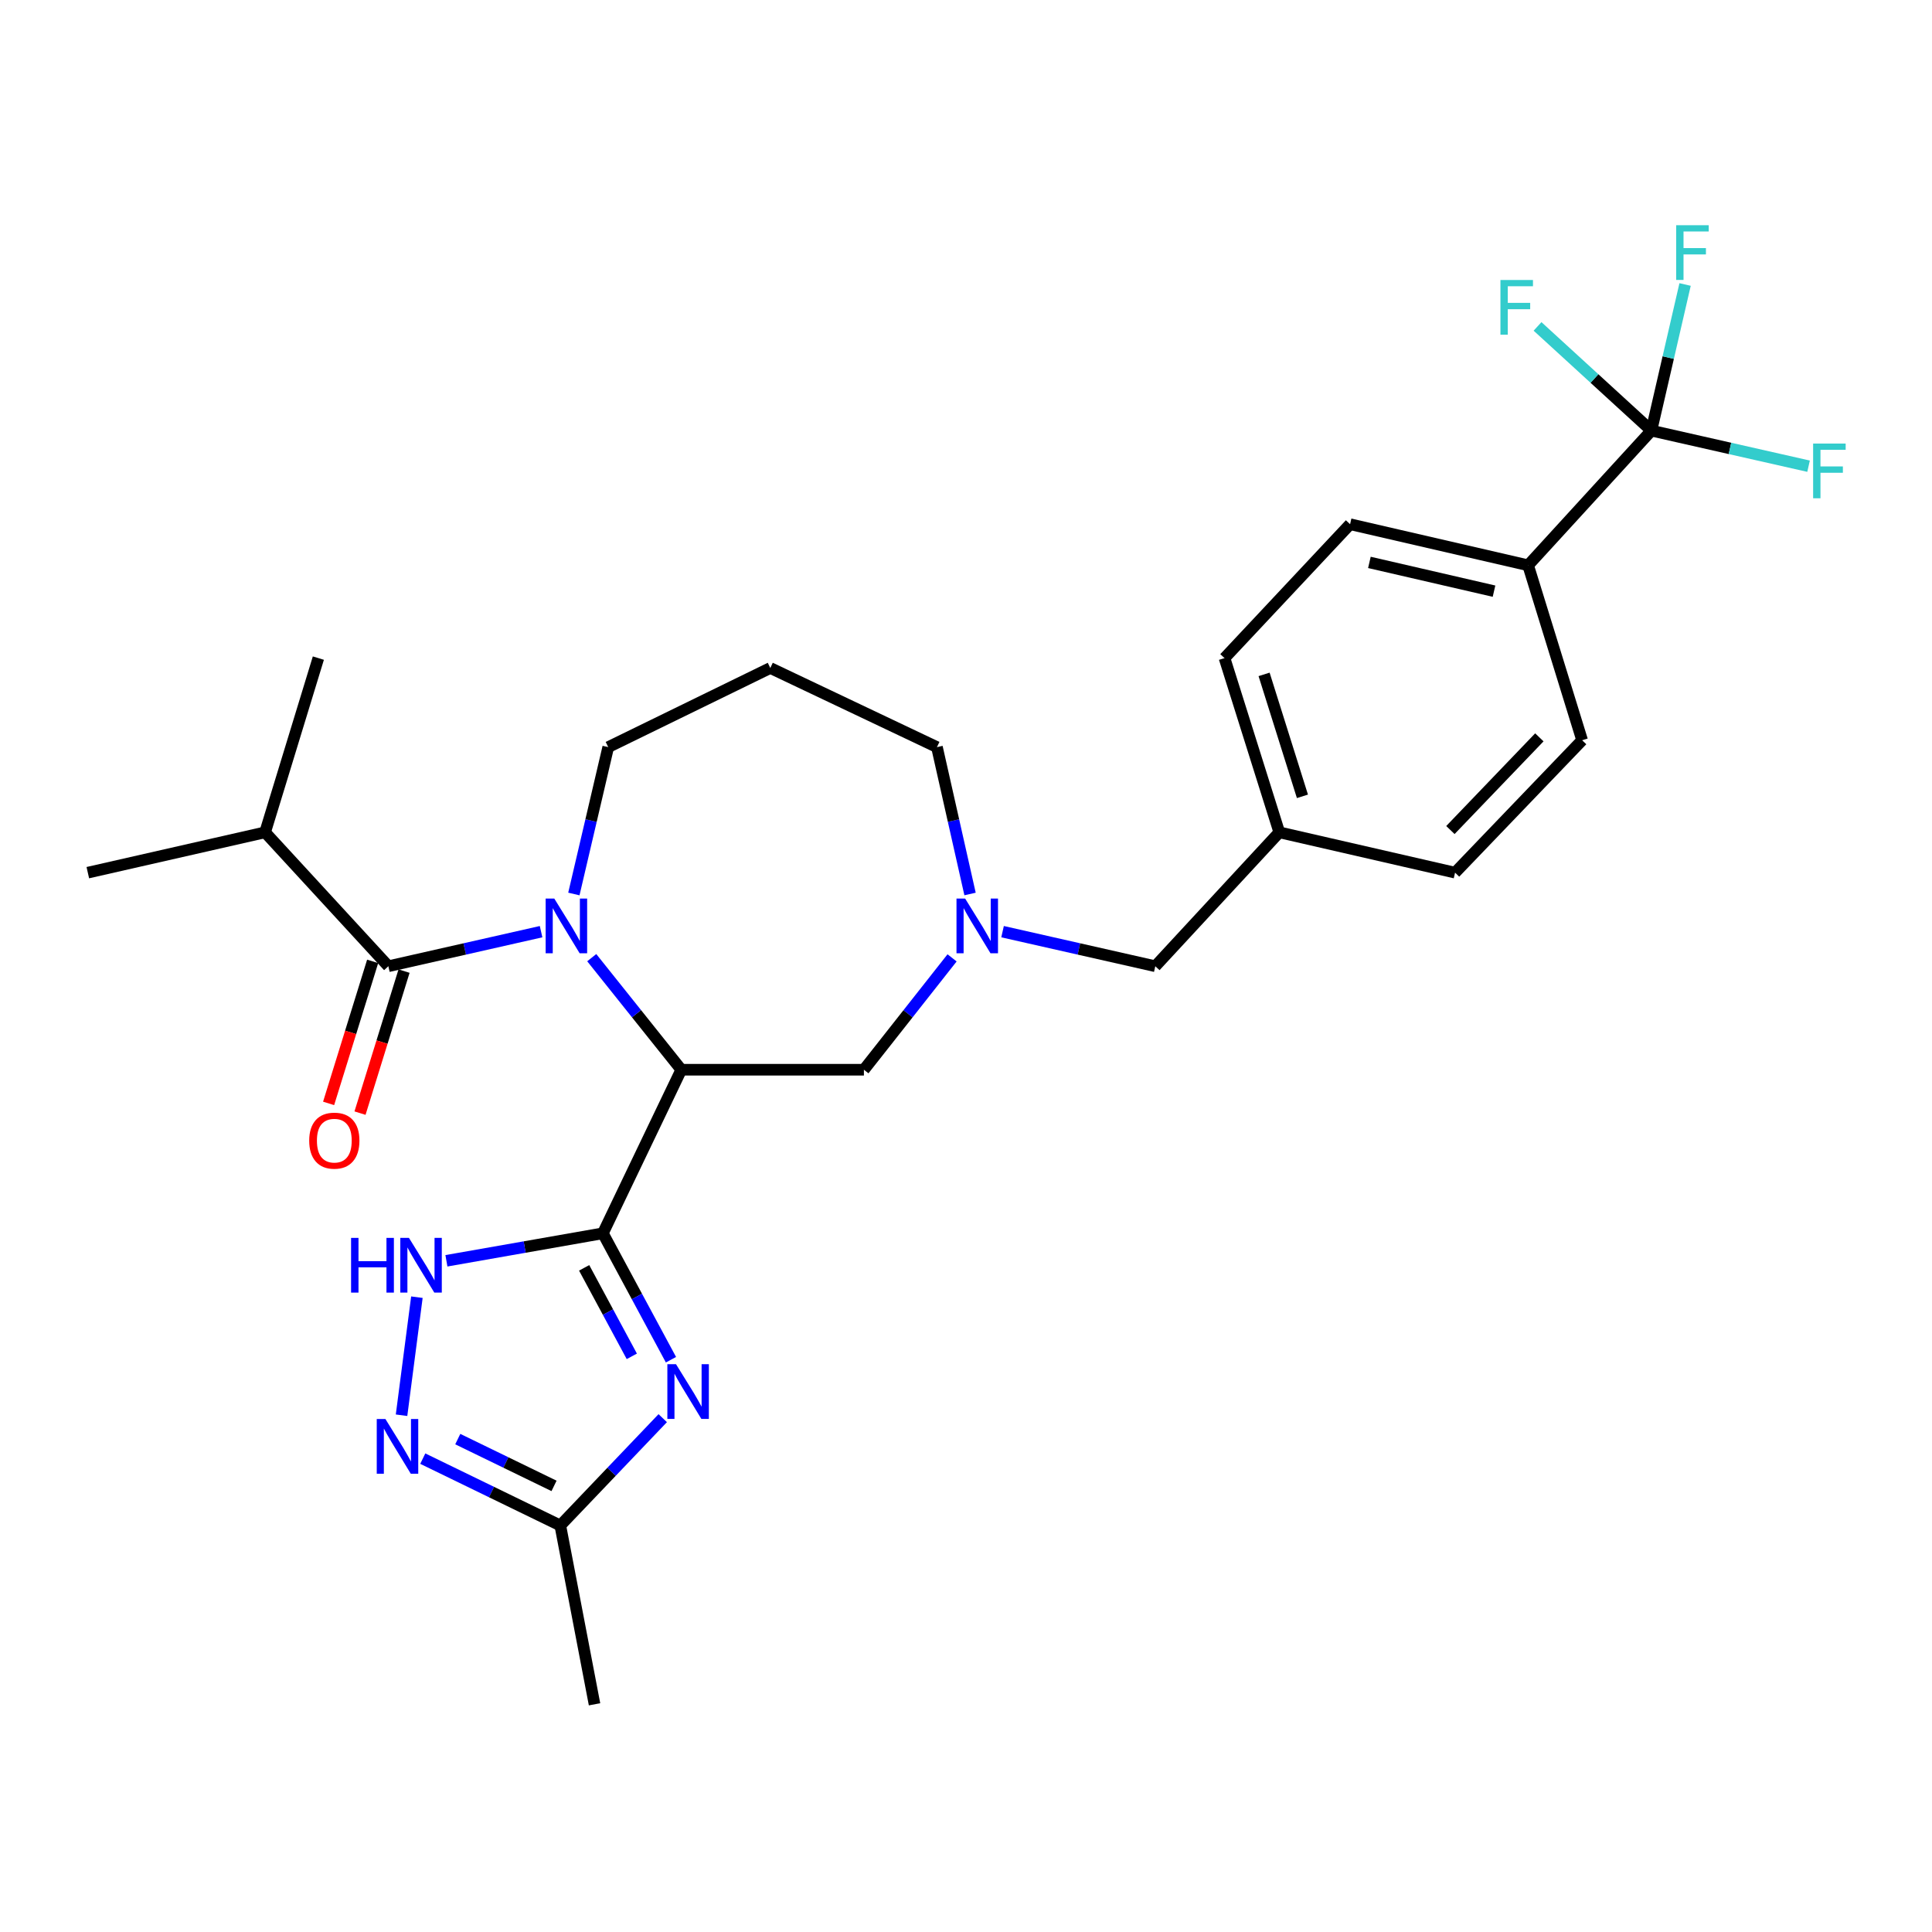 <?xml version='1.0' encoding='iso-8859-1'?>
<svg version='1.1' baseProfile='full'
              xmlns='http://www.w3.org/2000/svg'
                      xmlns:rdkit='http://www.rdkit.org/xml'
                      xmlns:xlink='http://www.w3.org/1999/xlink'
                  xml:space='preserve'
width='1000px' height='1000px' viewBox='0 0 1000 1000'>
<!-- END OF HEADER -->
<rect style='opacity:1.0;fill:#FFFFFF;stroke:none' width='1000' height='1000' x='0' y='0'> </rect>
<path class='bond-0' d='M 312.049,638.353 L 352.631,553.691' style='fill:none;fill-rule:evenodd;stroke:#000000;stroke-width:6px;stroke-linecap:butt;stroke-linejoin:miter;stroke-opacity:1' />
<path class='bond-2' d='M 312.049,638.353 L 329.668,671.071' style='fill:none;fill-rule:evenodd;stroke:#000000;stroke-width:6px;stroke-linecap:butt;stroke-linejoin:miter;stroke-opacity:1' />
<path class='bond-2' d='M 329.668,671.071 L 347.287,703.788' style='fill:none;fill-rule:evenodd;stroke:#0000FF;stroke-width:6px;stroke-linecap:butt;stroke-linejoin:miter;stroke-opacity:1' />
<path class='bond-2' d='M 302.356,656.234 L 314.69,679.137' style='fill:none;fill-rule:evenodd;stroke:#000000;stroke-width:6px;stroke-linecap:butt;stroke-linejoin:miter;stroke-opacity:1' />
<path class='bond-2' d='M 314.69,679.137 L 327.024,702.039' style='fill:none;fill-rule:evenodd;stroke:#0000FF;stroke-width:6px;stroke-linecap:butt;stroke-linejoin:miter;stroke-opacity:1' />
<path class='bond-4' d='M 312.049,638.353 L 271.556,645.469' style='fill:none;fill-rule:evenodd;stroke:#000000;stroke-width:6px;stroke-linecap:butt;stroke-linejoin:miter;stroke-opacity:1' />
<path class='bond-4' d='M 271.556,645.469 L 231.064,652.585' style='fill:none;fill-rule:evenodd;stroke:#0000FF;stroke-width:6px;stroke-linecap:butt;stroke-linejoin:miter;stroke-opacity:1' />
<path class='bond-1' d='M 352.631,553.691 L 329.459,524.689' style='fill:none;fill-rule:evenodd;stroke:#000000;stroke-width:6px;stroke-linecap:butt;stroke-linejoin:miter;stroke-opacity:1' />
<path class='bond-1' d='M 329.459,524.689 L 306.287,495.687' style='fill:none;fill-rule:evenodd;stroke:#0000FF;stroke-width:6px;stroke-linecap:butt;stroke-linejoin:miter;stroke-opacity:1' />
<path class='bond-9' d='M 352.631,553.691 L 447.16,553.691' style='fill:none;fill-rule:evenodd;stroke:#000000;stroke-width:6px;stroke-linecap:butt;stroke-linejoin:miter;stroke-opacity:1' />
<path class='bond-3' d='M 280.063,482.23 L 240.536,491.176' style='fill:none;fill-rule:evenodd;stroke:#0000FF;stroke-width:6px;stroke-linecap:butt;stroke-linejoin:miter;stroke-opacity:1' />
<path class='bond-3' d='M 240.536,491.176 L 201.009,500.123' style='fill:none;fill-rule:evenodd;stroke:#000000;stroke-width:6px;stroke-linecap:butt;stroke-linejoin:miter;stroke-opacity:1' />
<path class='bond-17' d='M 297.034,462.728 L 305.926,424.719' style='fill:none;fill-rule:evenodd;stroke:#0000FF;stroke-width:6px;stroke-linecap:butt;stroke-linejoin:miter;stroke-opacity:1' />
<path class='bond-17' d='M 305.926,424.719 L 314.818,386.711' style='fill:none;fill-rule:evenodd;stroke:#000000;stroke-width:6px;stroke-linecap:butt;stroke-linejoin:miter;stroke-opacity:1' />
<path class='bond-7' d='M 343.03,734.037 L 316.52,761.812' style='fill:none;fill-rule:evenodd;stroke:#0000FF;stroke-width:6px;stroke-linecap:butt;stroke-linejoin:miter;stroke-opacity:1' />
<path class='bond-7' d='M 316.52,761.812 L 290.009,789.588' style='fill:none;fill-rule:evenodd;stroke:#000000;stroke-width:6px;stroke-linecap:butt;stroke-linejoin:miter;stroke-opacity:1' />
<path class='bond-11' d='M 192.884,497.604 L 181.488,534.359' style='fill:none;fill-rule:evenodd;stroke:#000000;stroke-width:6px;stroke-linecap:butt;stroke-linejoin:miter;stroke-opacity:1' />
<path class='bond-11' d='M 181.488,534.359 L 170.091,571.114' style='fill:none;fill-rule:evenodd;stroke:#FF0000;stroke-width:6px;stroke-linecap:butt;stroke-linejoin:miter;stroke-opacity:1' />
<path class='bond-11' d='M 209.133,502.642 L 197.736,539.397' style='fill:none;fill-rule:evenodd;stroke:#000000;stroke-width:6px;stroke-linecap:butt;stroke-linejoin:miter;stroke-opacity:1' />
<path class='bond-11' d='M 197.736,539.397 L 186.34,576.152' style='fill:none;fill-rule:evenodd;stroke:#FF0000;stroke-width:6px;stroke-linecap:butt;stroke-linejoin:miter;stroke-opacity:1' />
<path class='bond-13' d='M 201.009,500.123 L 137.214,430.809' style='fill:none;fill-rule:evenodd;stroke:#000000;stroke-width:6px;stroke-linecap:butt;stroke-linejoin:miter;stroke-opacity:1' />
<path class='bond-5' d='M 215.786,671.415 L 207.839,732.521' style='fill:none;fill-rule:evenodd;stroke:#0000FF;stroke-width:6px;stroke-linecap:butt;stroke-linejoin:miter;stroke-opacity:1' />
<path class='bond-28' d='M 218.826,754.987 L 254.417,772.287' style='fill:none;fill-rule:evenodd;stroke:#0000FF;stroke-width:6px;stroke-linecap:butt;stroke-linejoin:miter;stroke-opacity:1' />
<path class='bond-28' d='M 254.417,772.287 L 290.009,789.588' style='fill:none;fill-rule:evenodd;stroke:#000000;stroke-width:6px;stroke-linecap:butt;stroke-linejoin:miter;stroke-opacity:1' />
<path class='bond-28' d='M 236.941,744.877 L 261.855,756.987' style='fill:none;fill-rule:evenodd;stroke:#0000FF;stroke-width:6px;stroke-linecap:butt;stroke-linejoin:miter;stroke-opacity:1' />
<path class='bond-28' d='M 261.855,756.987 L 286.769,769.098' style='fill:none;fill-rule:evenodd;stroke:#000000;stroke-width:6px;stroke-linecap:butt;stroke-linejoin:miter;stroke-opacity:1' />
<path class='bond-6' d='M 854.754,222.887 L 790.95,292.597' style='fill:none;fill-rule:evenodd;stroke:#000000;stroke-width:6px;stroke-linecap:butt;stroke-linejoin:miter;stroke-opacity:1' />
<path class='bond-14' d='M 854.754,222.887 L 825.29,195.919' style='fill:none;fill-rule:evenodd;stroke:#000000;stroke-width:6px;stroke-linecap:butt;stroke-linejoin:miter;stroke-opacity:1' />
<path class='bond-14' d='M 825.29,195.919 L 795.826,168.952' style='fill:none;fill-rule:evenodd;stroke:#33CCCC;stroke-width:6px;stroke-linecap:butt;stroke-linejoin:miter;stroke-opacity:1' />
<path class='bond-15' d='M 854.754,222.887 L 895.432,232.096' style='fill:none;fill-rule:evenodd;stroke:#000000;stroke-width:6px;stroke-linecap:butt;stroke-linejoin:miter;stroke-opacity:1' />
<path class='bond-15' d='M 895.432,232.096 L 936.11,241.304' style='fill:none;fill-rule:evenodd;stroke:#33CCCC;stroke-width:6px;stroke-linecap:butt;stroke-linejoin:miter;stroke-opacity:1' />
<path class='bond-16' d='M 854.754,222.887 L 863.476,185.071' style='fill:none;fill-rule:evenodd;stroke:#000000;stroke-width:6px;stroke-linecap:butt;stroke-linejoin:miter;stroke-opacity:1' />
<path class='bond-16' d='M 863.476,185.071 L 872.198,147.254' style='fill:none;fill-rule:evenodd;stroke:#33CCCC;stroke-width:6px;stroke-linecap:butt;stroke-linejoin:miter;stroke-opacity:1' />
<path class='bond-25' d='M 290.009,789.588 L 307.729,882.142' style='fill:none;fill-rule:evenodd;stroke:#000000;stroke-width:6px;stroke-linecap:butt;stroke-linejoin:miter;stroke-opacity:1' />
<path class='bond-8' d='M 492.794,495.793 L 469.977,524.742' style='fill:none;fill-rule:evenodd;stroke:#0000FF;stroke-width:6px;stroke-linecap:butt;stroke-linejoin:miter;stroke-opacity:1' />
<path class='bond-8' d='M 469.977,524.742 L 447.16,553.691' style='fill:none;fill-rule:evenodd;stroke:#000000;stroke-width:6px;stroke-linecap:butt;stroke-linejoin:miter;stroke-opacity:1' />
<path class='bond-12' d='M 518.925,482.23 L 558.452,491.176' style='fill:none;fill-rule:evenodd;stroke:#0000FF;stroke-width:6px;stroke-linecap:butt;stroke-linejoin:miter;stroke-opacity:1' />
<path class='bond-12' d='M 558.452,491.176 L 597.979,500.123' style='fill:none;fill-rule:evenodd;stroke:#000000;stroke-width:6px;stroke-linecap:butt;stroke-linejoin:miter;stroke-opacity:1' />
<path class='bond-22' d='M 502.097,462.732 L 493.53,424.721' style='fill:none;fill-rule:evenodd;stroke:#0000FF;stroke-width:6px;stroke-linecap:butt;stroke-linejoin:miter;stroke-opacity:1' />
<path class='bond-22' d='M 493.53,424.721 L 484.964,386.711' style='fill:none;fill-rule:evenodd;stroke:#000000;stroke-width:6px;stroke-linecap:butt;stroke-linejoin:miter;stroke-opacity:1' />
<path class='bond-10' d='M 790.95,292.597 L 698.803,271.333' style='fill:none;fill-rule:evenodd;stroke:#000000;stroke-width:6px;stroke-linecap:butt;stroke-linejoin:miter;stroke-opacity:1' />
<path class='bond-10' d='M 773.302,305.984 L 708.799,291.099' style='fill:none;fill-rule:evenodd;stroke:#000000;stroke-width:6px;stroke-linecap:butt;stroke-linejoin:miter;stroke-opacity:1' />
<path class='bond-30' d='M 790.95,292.597 L 818.906,383.148' style='fill:none;fill-rule:evenodd;stroke:#000000;stroke-width:6px;stroke-linecap:butt;stroke-linejoin:miter;stroke-opacity:1' />
<path class='bond-21' d='M 597.979,500.123 L 662.161,430.809' style='fill:none;fill-rule:evenodd;stroke:#000000;stroke-width:6px;stroke-linecap:butt;stroke-linejoin:miter;stroke-opacity:1' />
<path class='bond-26' d='M 137.214,430.809 L 45.455,451.686' style='fill:none;fill-rule:evenodd;stroke:#000000;stroke-width:6px;stroke-linecap:butt;stroke-linejoin:miter;stroke-opacity:1' />
<path class='bond-27' d='M 137.214,430.809 L 164.783,340.637' style='fill:none;fill-rule:evenodd;stroke:#000000;stroke-width:6px;stroke-linecap:butt;stroke-linejoin:miter;stroke-opacity:1' />
<path class='bond-20' d='M 314.818,386.711 L 398.705,345.75' style='fill:none;fill-rule:evenodd;stroke:#000000;stroke-width:6px;stroke-linecap:butt;stroke-linejoin:miter;stroke-opacity:1' />
<path class='bond-18' d='M 818.906,383.148 L 753.136,451.686' style='fill:none;fill-rule:evenodd;stroke:#000000;stroke-width:6px;stroke-linecap:butt;stroke-linejoin:miter;stroke-opacity:1' />
<path class='bond-18' d='M 796.766,381.65 L 750.727,429.627' style='fill:none;fill-rule:evenodd;stroke:#000000;stroke-width:6px;stroke-linecap:butt;stroke-linejoin:miter;stroke-opacity:1' />
<path class='bond-19' d='M 698.803,271.333 L 633.808,340.637' style='fill:none;fill-rule:evenodd;stroke:#000000;stroke-width:6px;stroke-linecap:butt;stroke-linejoin:miter;stroke-opacity:1' />
<path class='bond-29' d='M 398.705,345.75 L 484.964,386.711' style='fill:none;fill-rule:evenodd;stroke:#000000;stroke-width:6px;stroke-linecap:butt;stroke-linejoin:miter;stroke-opacity:1' />
<path class='bond-23' d='M 662.161,430.809 L 753.136,451.686' style='fill:none;fill-rule:evenodd;stroke:#000000;stroke-width:6px;stroke-linecap:butt;stroke-linejoin:miter;stroke-opacity:1' />
<path class='bond-24' d='M 662.161,430.809 L 633.808,340.637' style='fill:none;fill-rule:evenodd;stroke:#000000;stroke-width:6px;stroke-linecap:butt;stroke-linejoin:miter;stroke-opacity:1' />
<path class='bond-24' d='M 674.137,412.18 L 654.289,349.06' style='fill:none;fill-rule:evenodd;stroke:#000000;stroke-width:6px;stroke-linecap:butt;stroke-linejoin:miter;stroke-opacity:1' />
<path  class='atom-2' d='M 286.905 465.104
L 296.185 480.104
Q 297.105 481.584, 298.585 484.264
Q 300.065 486.944, 300.145 487.104
L 300.145 465.104
L 303.905 465.104
L 303.905 493.424
L 300.025 493.424
L 290.065 477.024
Q 288.905 475.104, 287.665 472.904
Q 286.465 470.704, 286.105 470.024
L 286.105 493.424
L 282.425 493.424
L 282.425 465.104
L 286.905 465.104
' fill='#0000FF'/>
<path  class='atom-3' d='M 349.906 706.114
L 359.186 721.114
Q 360.106 722.594, 361.586 725.274
Q 363.066 727.954, 363.146 728.114
L 363.146 706.114
L 366.906 706.114
L 366.906 734.434
L 363.026 734.434
L 353.066 718.034
Q 351.906 716.114, 350.666 713.914
Q 349.466 711.714, 349.106 711.034
L 349.106 734.434
L 345.426 734.434
L 345.426 706.114
L 349.906 706.114
' fill='#0000FF'/>
<path  class='atom-5' d='M 181.715 640.732
L 185.555 640.732
L 185.555 652.772
L 200.035 652.772
L 200.035 640.732
L 203.875 640.732
L 203.875 669.052
L 200.035 669.052
L 200.035 655.972
L 185.555 655.972
L 185.555 669.052
L 181.715 669.052
L 181.715 640.732
' fill='#0000FF'/>
<path  class='atom-5' d='M 211.675 640.732
L 220.955 655.732
Q 221.875 657.212, 223.355 659.892
Q 224.835 662.572, 224.915 662.732
L 224.915 640.732
L 228.675 640.732
L 228.675 669.052
L 224.795 669.052
L 214.835 652.652
Q 213.675 650.732, 212.435 648.532
Q 211.235 646.332, 210.875 645.652
L 210.875 669.052
L 207.195 669.052
L 207.195 640.732
L 211.675 640.732
' fill='#0000FF'/>
<path  class='atom-6' d='M 199.484 734.467
L 208.764 749.467
Q 209.684 750.947, 211.164 753.627
Q 212.644 756.307, 212.724 756.467
L 212.724 734.467
L 216.484 734.467
L 216.484 762.787
L 212.604 762.787
L 202.644 746.387
Q 201.484 744.467, 200.244 742.267
Q 199.044 740.067, 198.684 739.387
L 198.684 762.787
L 195.004 762.787
L 195.004 734.467
L 199.484 734.467
' fill='#0000FF'/>
<path  class='atom-9' d='M 499.562 465.104
L 508.842 480.104
Q 509.762 481.584, 511.242 484.264
Q 512.722 486.944, 512.802 487.104
L 512.802 465.104
L 516.562 465.104
L 516.562 493.424
L 512.682 493.424
L 502.722 477.024
Q 501.562 475.104, 500.322 472.904
Q 499.122 470.704, 498.762 470.024
L 498.762 493.424
L 495.082 493.424
L 495.082 465.104
L 499.562 465.104
' fill='#0000FF'/>
<path  class='atom-12' d='M 160.043 590.394
Q 160.043 583.594, 163.403 579.794
Q 166.763 575.994, 173.043 575.994
Q 179.323 575.994, 182.683 579.794
Q 186.043 583.594, 186.043 590.394
Q 186.043 597.274, 182.643 601.194
Q 179.243 605.074, 173.043 605.074
Q 166.803 605.074, 163.403 601.194
Q 160.043 597.314, 160.043 590.394
M 173.043 601.874
Q 177.363 601.874, 179.683 598.994
Q 182.043 596.074, 182.043 590.394
Q 182.043 584.834, 179.683 582.034
Q 177.363 579.194, 173.043 579.194
Q 168.723 579.194, 166.363 581.994
Q 164.043 584.794, 164.043 590.394
Q 164.043 596.114, 166.363 598.994
Q 168.723 601.874, 173.043 601.874
' fill='#FF0000'/>
<path  class='atom-15' d='M 776.623 144.923
L 793.463 144.923
L 793.463 148.163
L 780.423 148.163
L 780.423 156.763
L 792.023 156.763
L 792.023 160.043
L 780.423 160.043
L 780.423 173.243
L 776.623 173.243
L 776.623 144.923
' fill='#33CCCC'/>
<path  class='atom-16' d='M 938.471 229.585
L 955.311 229.585
L 955.311 232.825
L 942.271 232.825
L 942.271 241.425
L 953.871 241.425
L 953.871 244.705
L 942.271 244.705
L 942.271 257.905
L 938.471 257.905
L 938.471 229.585
' fill='#33CCCC'/>
<path  class='atom-17' d='M 867.589 116.57
L 884.429 116.57
L 884.429 119.81
L 871.389 119.81
L 871.389 128.41
L 882.989 128.41
L 882.989 131.69
L 871.389 131.69
L 871.389 144.89
L 867.589 144.89
L 867.589 116.57
' fill='#33CCCC'/>
</svg>
